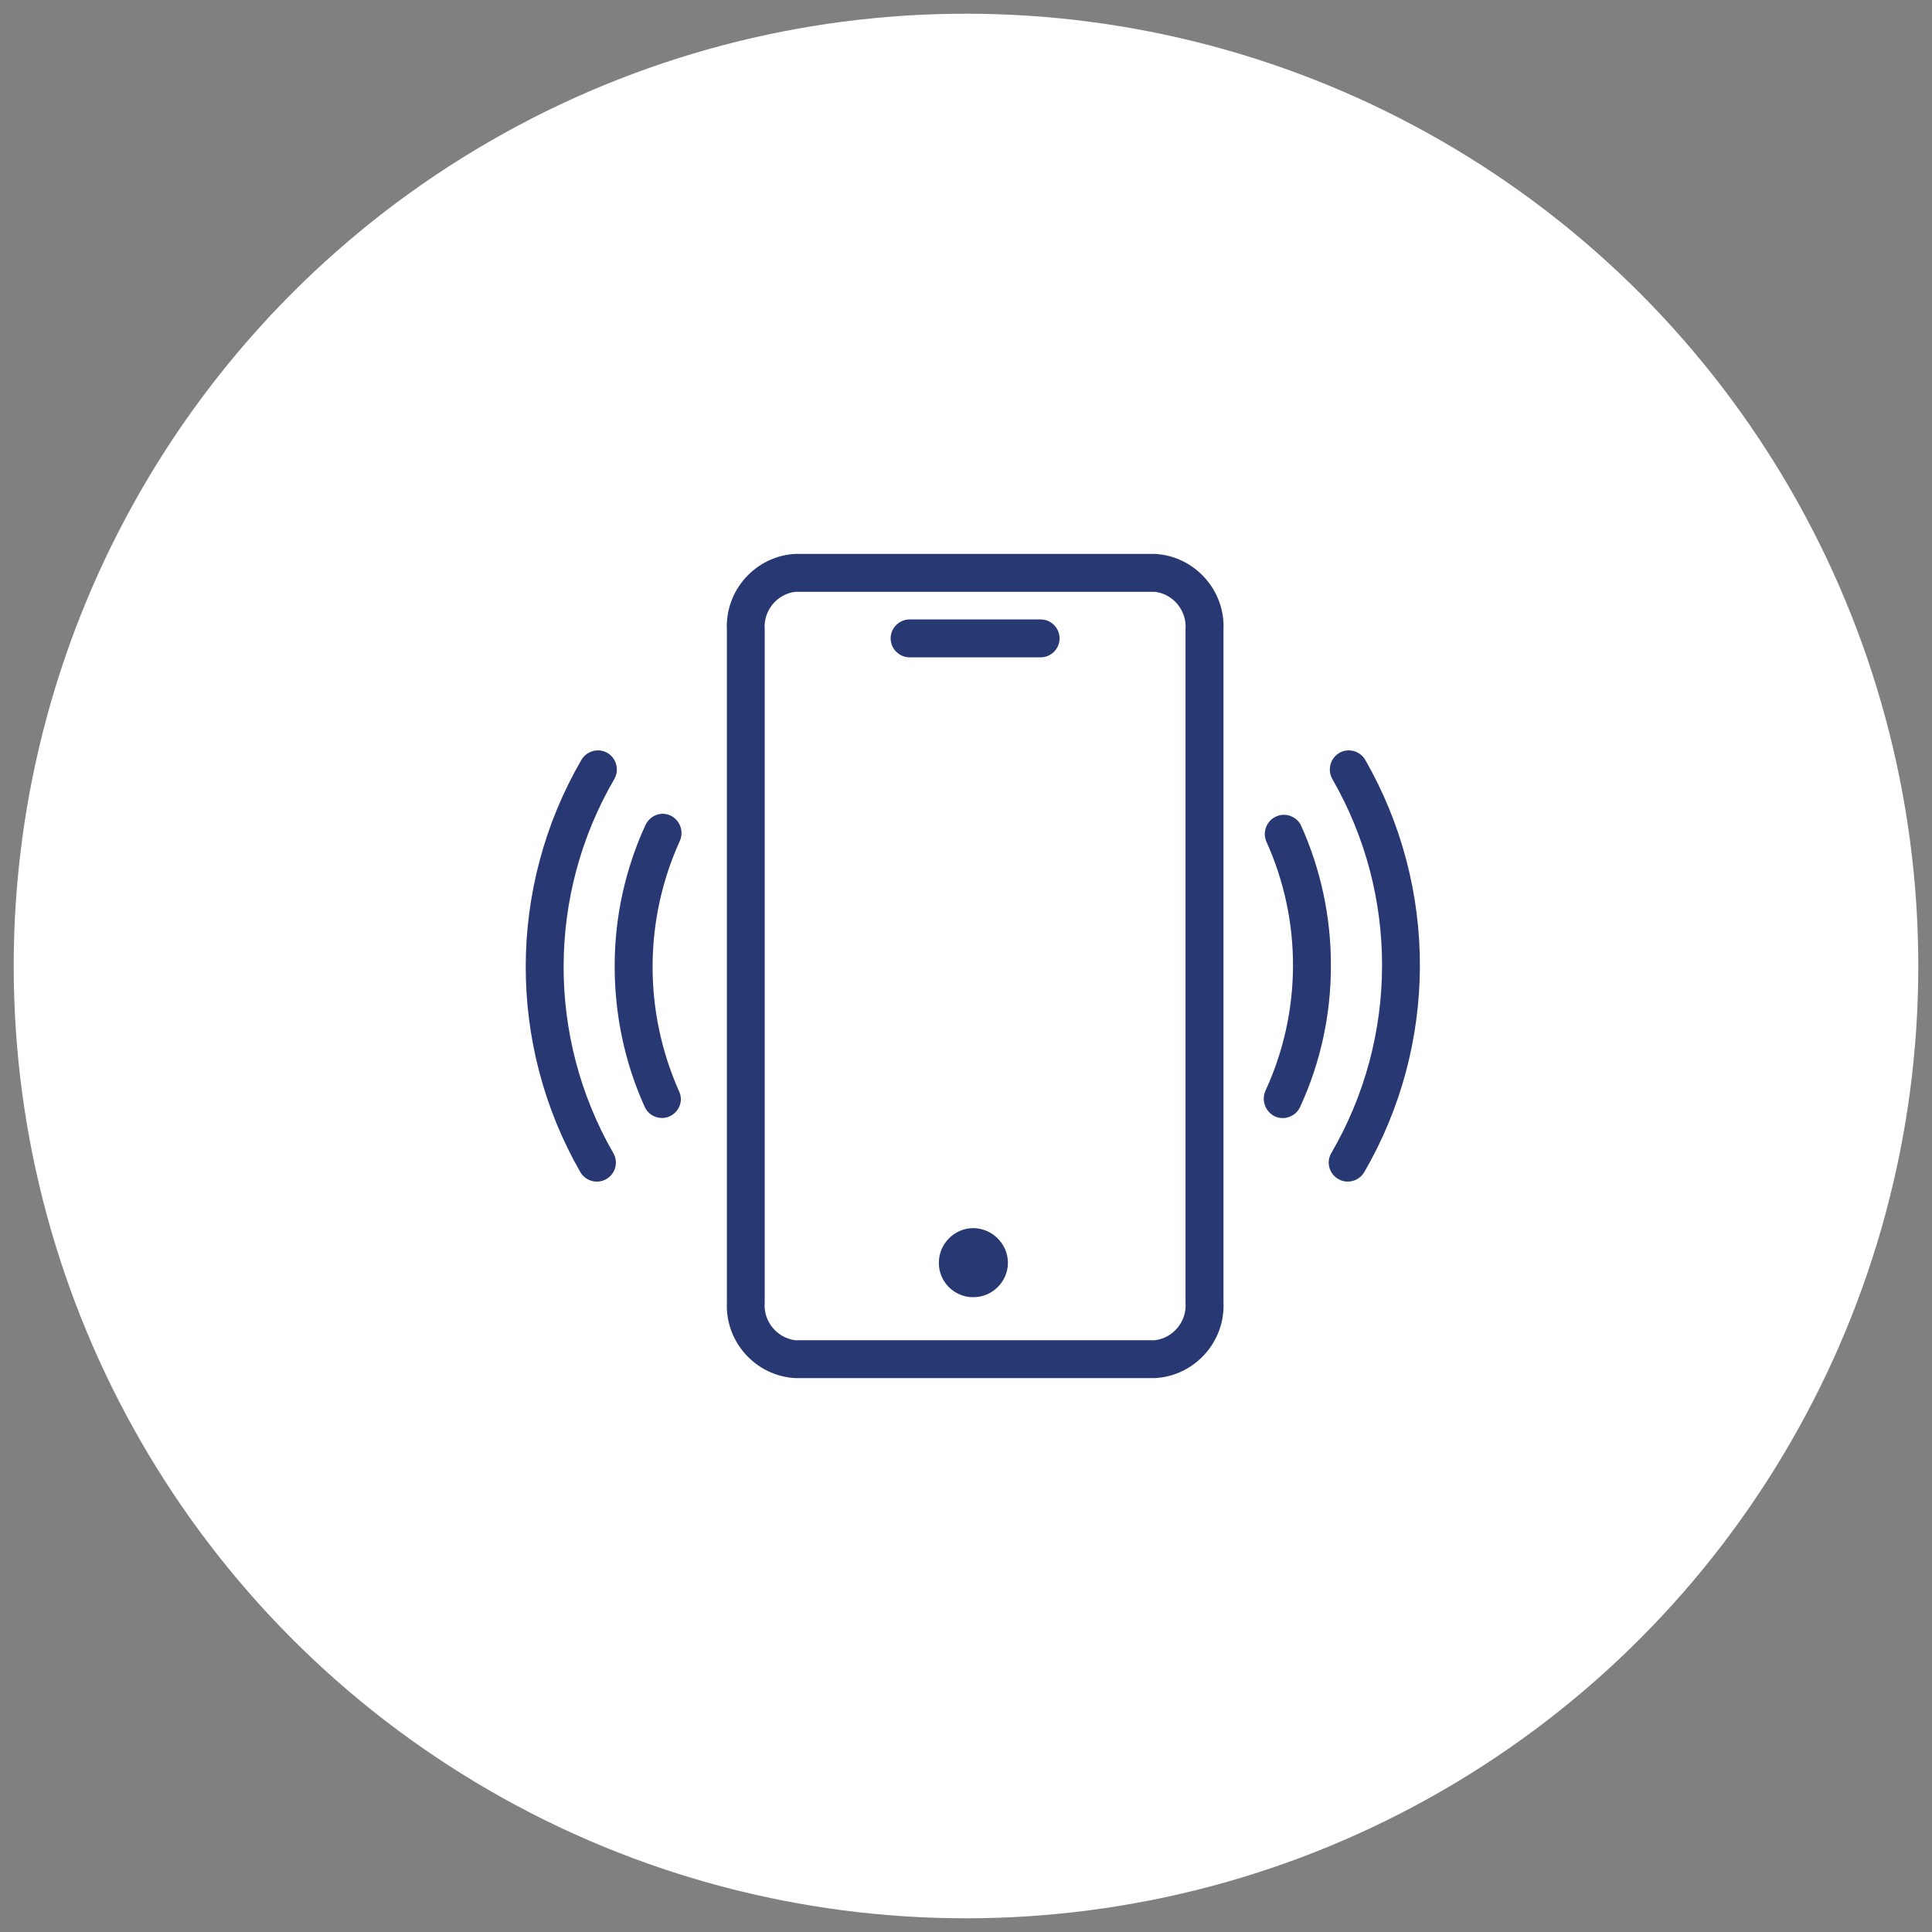 <?xml version="1.0" encoding="UTF-8" standalone="no"?>
<!DOCTYPE svg PUBLIC "-//W3C//DTD SVG 1.1//EN" "http://www.w3.org/Graphics/SVG/1.1/DTD/svg11.dtd">
<svg width="100%" height="100%" viewBox="0 0 141 141" version="1.1" xmlns="http://www.w3.org/2000/svg" xmlns:xlink="http://www.w3.org/1999/xlink" xml:space="preserve" xmlns:serif="http://www.serif.com/" style="fill-rule:evenodd;clip-rule:evenodd;stroke-linejoin:round;stroke-miterlimit:2;">
    <rect x="0" y="0" width="141" height="141" fill="#808080" stroke="none"/>
    <g transform="matrix(1,0,0,1,-12,-12)">
        <g id="Raggruppa_428" transform="matrix(1,0,0,1,-205,-649)">
            <g transform="matrix(1,0,0,1,218,662)">
                <circle id="Ellisse_23-2" cx="69.5" cy="69.5" r="69.5" style="fill:white;"/>
            </g>
            <g id="CHIAMACI">
            </g>
            <g id="_02_87317988">
            </g>
            <g id="Tracciato_686" transform="matrix(1,0,0,1,-1769.08,-33.428)">
                <path d="M2044.13,734.853C2041.24,734.999 2038.99,737.494 2039.13,740.383L2039.13,789.475C2038.99,792.364 2041.24,794.858 2044.13,795.004L2070.36,795.004C2073.25,794.858 2075.51,792.364 2075.37,789.475L2075.37,740.383C2075.51,737.494 2073.25,734.999 2070.36,734.853L2044.13,734.853ZM2044.13,737.618L2070.36,737.618C2071.72,737.779 2072.72,739.015 2072.6,740.383L2072.6,789.475C2072.72,790.843 2071.72,792.079 2070.36,792.24L2044.13,792.24C2042.77,792.079 2041.77,790.843 2041.89,789.475L2041.89,740.383C2041.77,739.015 2042.77,737.779 2044.13,737.618ZM2052.46,739.636C2051.71,739.636 2051.08,740.26 2051.08,741.018C2051.08,741.777 2051.71,742.401 2052.46,742.401L2062.03,742.401C2062.79,742.401 2063.41,741.777 2063.41,741.018C2063.41,740.26 2062.79,739.636 2062.03,739.636L2052.46,739.636ZM2029.38,749.236C2029.02,749.326 2028.71,749.554 2028.52,749.871C2023.12,759.163 2023.09,770.665 2028.44,779.983C2028.69,780.404 2029.15,780.664 2029.64,780.664C2030.4,780.664 2031.03,780.036 2031.03,779.274C2031.03,779.024 2030.96,778.779 2030.83,778.564C2025.98,770.125 2026.01,759.703 2030.91,751.291C2031.29,750.634 2031.08,749.778 2030.42,749.385C2030.11,749.198 2029.73,749.144 2029.38,749.236L2029.38,749.236ZM2084.86,749.236C2084.5,749.144 2084.12,749.198 2083.81,749.385C2083.16,749.776 2082.94,750.634 2083.32,751.29C2088.18,759.729 2088.15,770.151 2083.25,778.563C2083.12,778.778 2083.05,779.023 2083.05,779.273C2083.05,780.035 2083.68,780.663 2084.44,780.663C2084.93,780.663 2085.39,780.403 2085.64,779.982C2091.04,770.691 2091.06,759.188 2085.71,749.87C2085.52,749.553 2085.21,749.325 2084.86,749.235L2084.86,749.236ZM2033.97,753.906C2033.62,754.043 2033.34,754.312 2033.18,754.653C2031.7,757.887 2030.93,761.406 2030.94,764.965C2030.94,768.48 2031.67,771.957 2033.11,775.165C2033.32,775.682 2033.83,776.022 2034.39,776.022C2035.14,776.022 2035.77,775.399 2035.77,774.643C2035.77,774.421 2035.71,774.203 2035.61,774.007C2033.05,768.211 2033.07,761.588 2035.69,755.813C2036.01,755.115 2035.71,754.278 2035.01,753.945C2034.68,753.792 2034.31,753.779 2033.97,753.908L2033.97,753.906ZM2080.26,753.981C2079.92,753.852 2079.54,753.865 2079.21,754.018C2078.52,754.326 2078.2,755.152 2078.5,755.849C2081.12,761.634 2081.09,768.28 2078.43,774.043C2078.12,774.751 2078.44,775.586 2079.14,775.911C2079.83,776.217 2080.66,775.897 2080.97,775.202C2082.46,771.969 2083.22,768.449 2083.21,764.89C2083.22,761.375 2082.48,757.898 2081.04,754.69C2080.89,754.358 2080.6,754.102 2080.26,753.98L2080.26,753.981ZM2057.1,784.058C2055.73,784.067 2054.6,785.201 2054.6,786.575C2054.6,786.583 2054.6,786.59 2054.6,786.598C2054.6,786.603 2054.6,786.607 2054.6,786.612C2054.6,787.976 2055.72,789.098 2057.09,789.098C2057.09,789.098 2057.1,789.098 2057.1,789.098C2057.11,789.098 2057.12,789.098 2057.12,789.098C2058.5,789.098 2059.63,787.972 2059.64,786.598C2059.64,785.206 2058.49,784.062 2057.1,784.058Z" style="fill:rgb(40,56,114);fill-rule:nonzero;"/>
            </g>
        </g>
    </g>
</svg>
